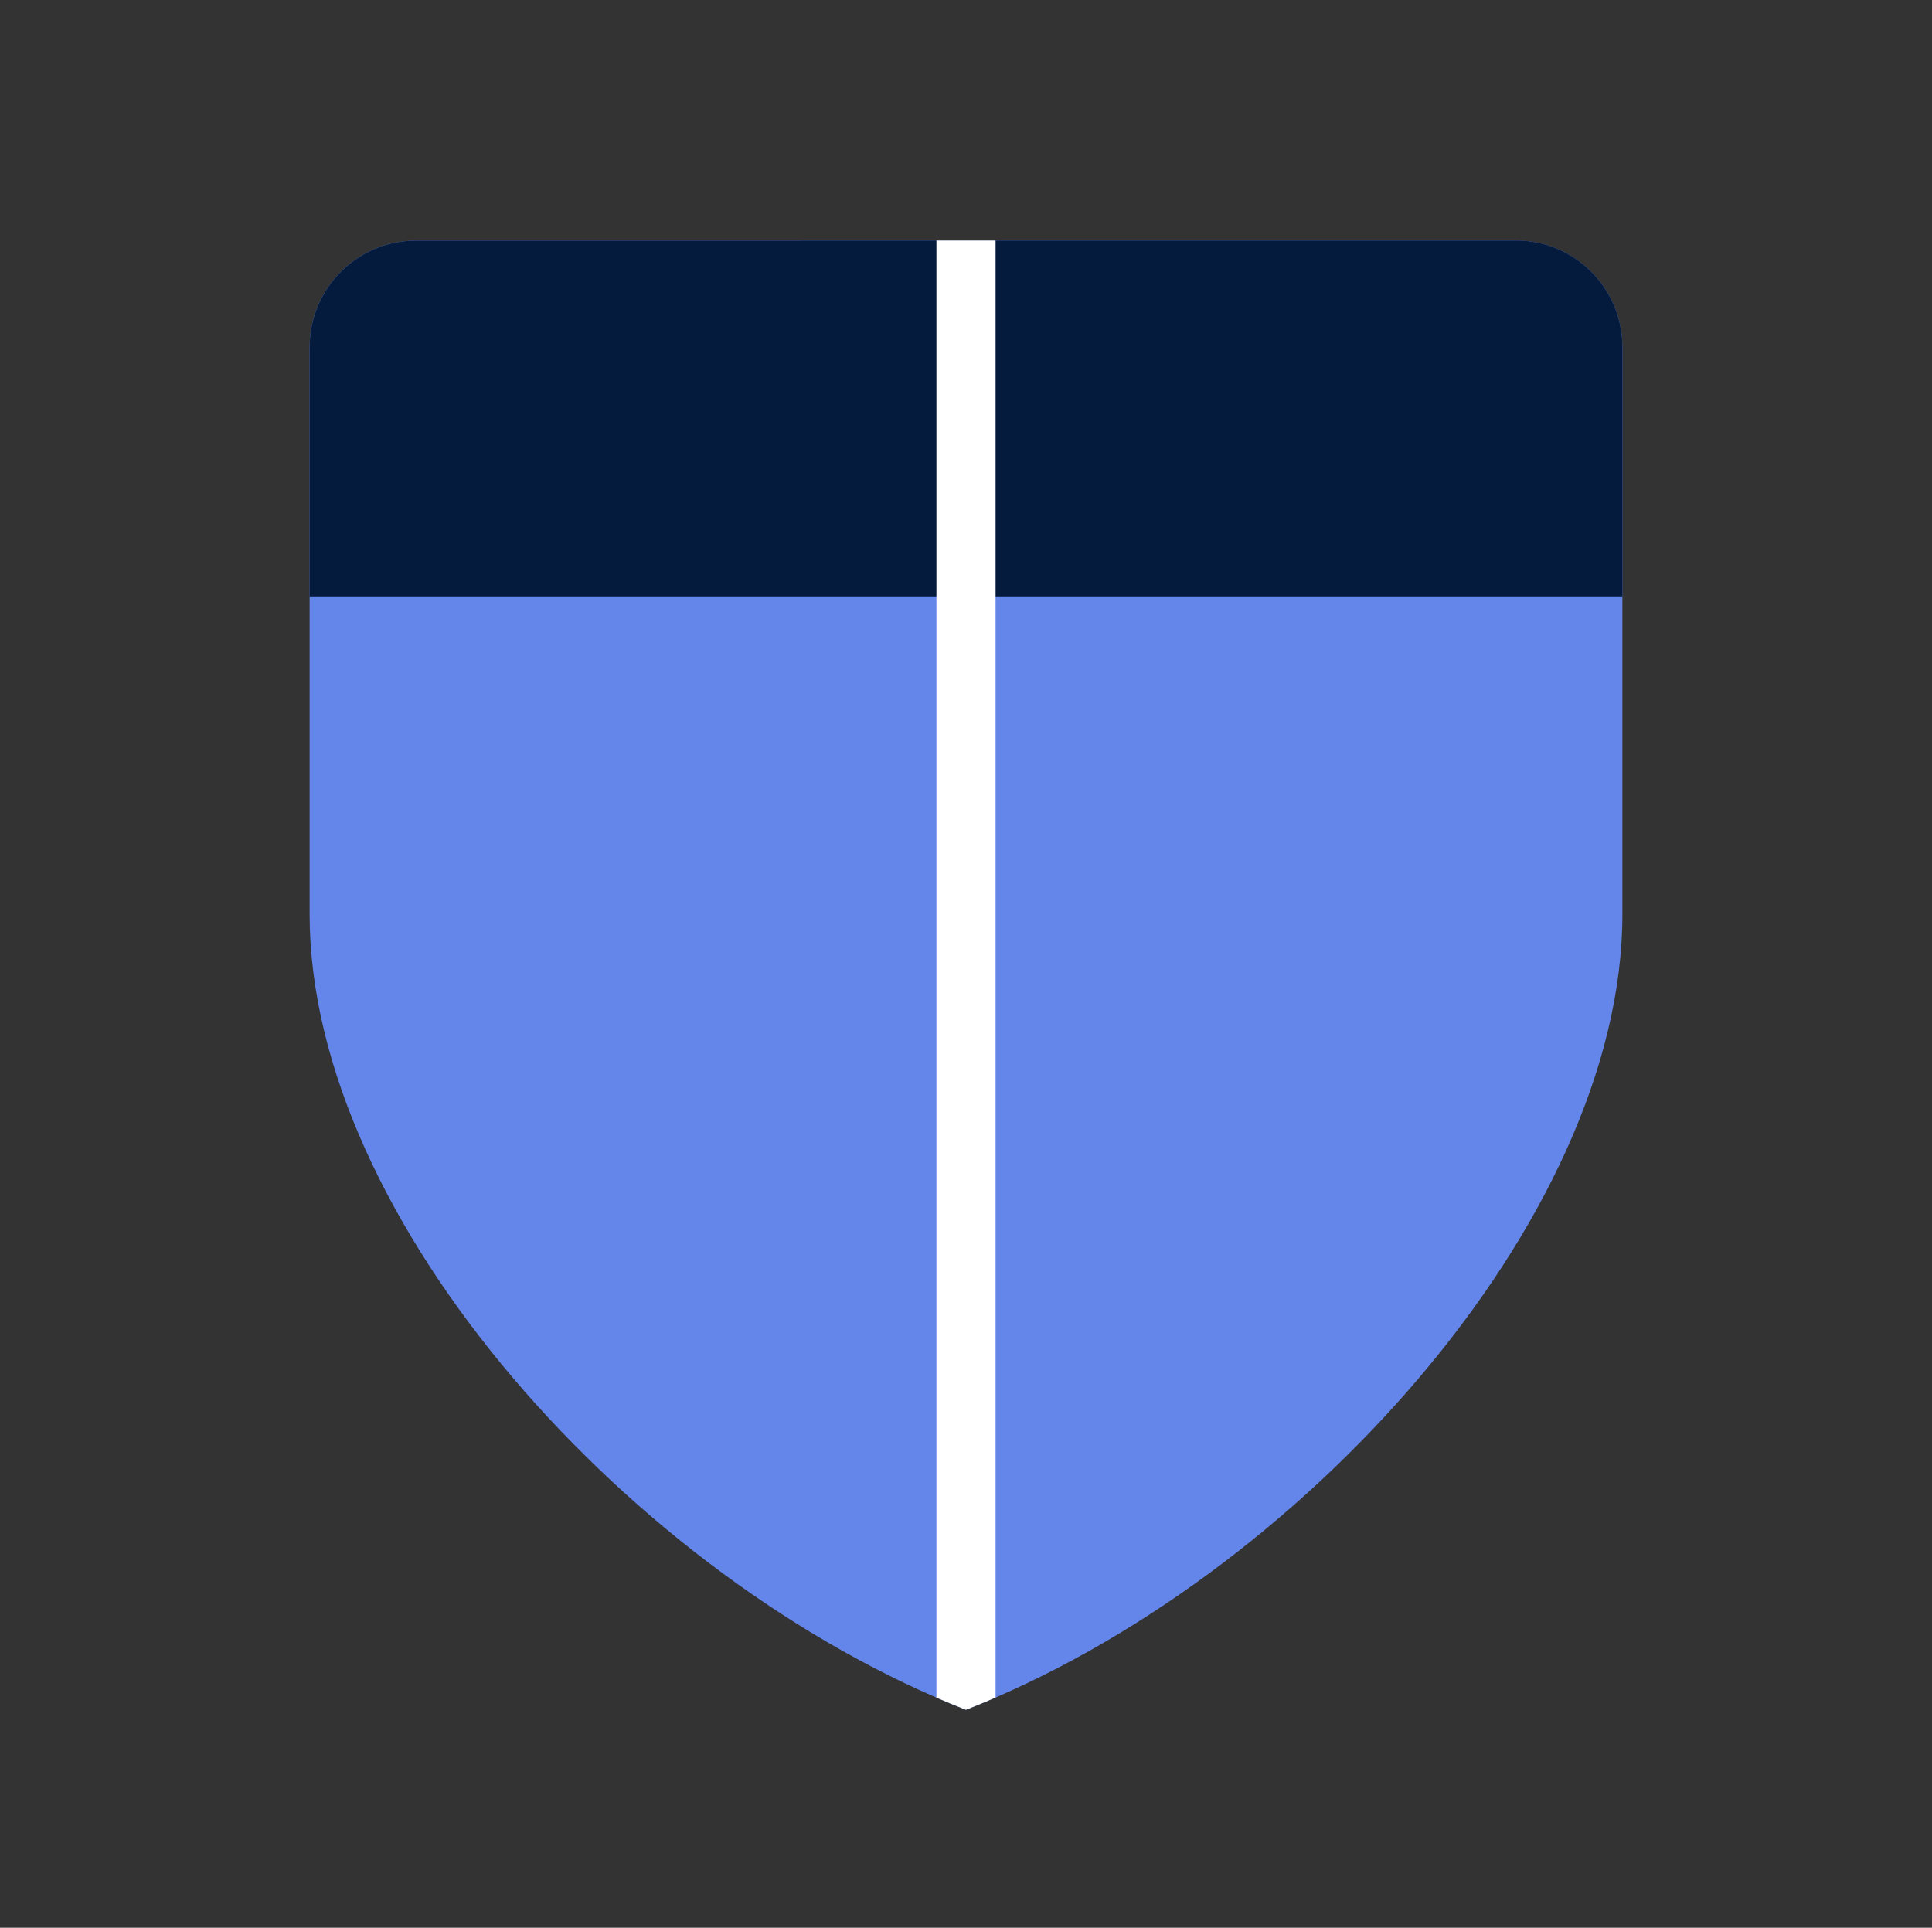 <?xml version="1.0" encoding="UTF-8"?><svg id="a" xmlns="http://www.w3.org/2000/svg" viewBox="0 0 426 425.09"><rect x="0" y="0" width="426" height="425.09" fill="#333333" stroke="none"/><defs><style>.b{fill:#041b3e;}.c{fill:#fff;}.d{fill:#6485ea;}</style></defs><path class="d" d="M176.33,53.04v.02H91.77c-12.98,0-23.5,10.52-23.5,23.5v125.07c0,67.54,71.4,146.66,144.73,175.41v-.02h0c73.33-28.74,144.73-107.86,144.73-175.4V76.54c0-12.98-10.52-23.5-23.5-23.5H176.33Z"/><path class="b" d="M334.23,53.04H176.33v.02H91.77c-12.98,0-23.5,10.52-23.5,23.5v54.96H357.73v-54.99c0-12.98-10.52-23.5-23.5-23.5Z"/><path class="c" d="M219.52,374.33V53.04h-13.04V374.35c2.17,.94,4.34,1.84,6.52,2.69v-.02c2.18-.85,4.35-1.75,6.52-2.69Z"/></svg>
